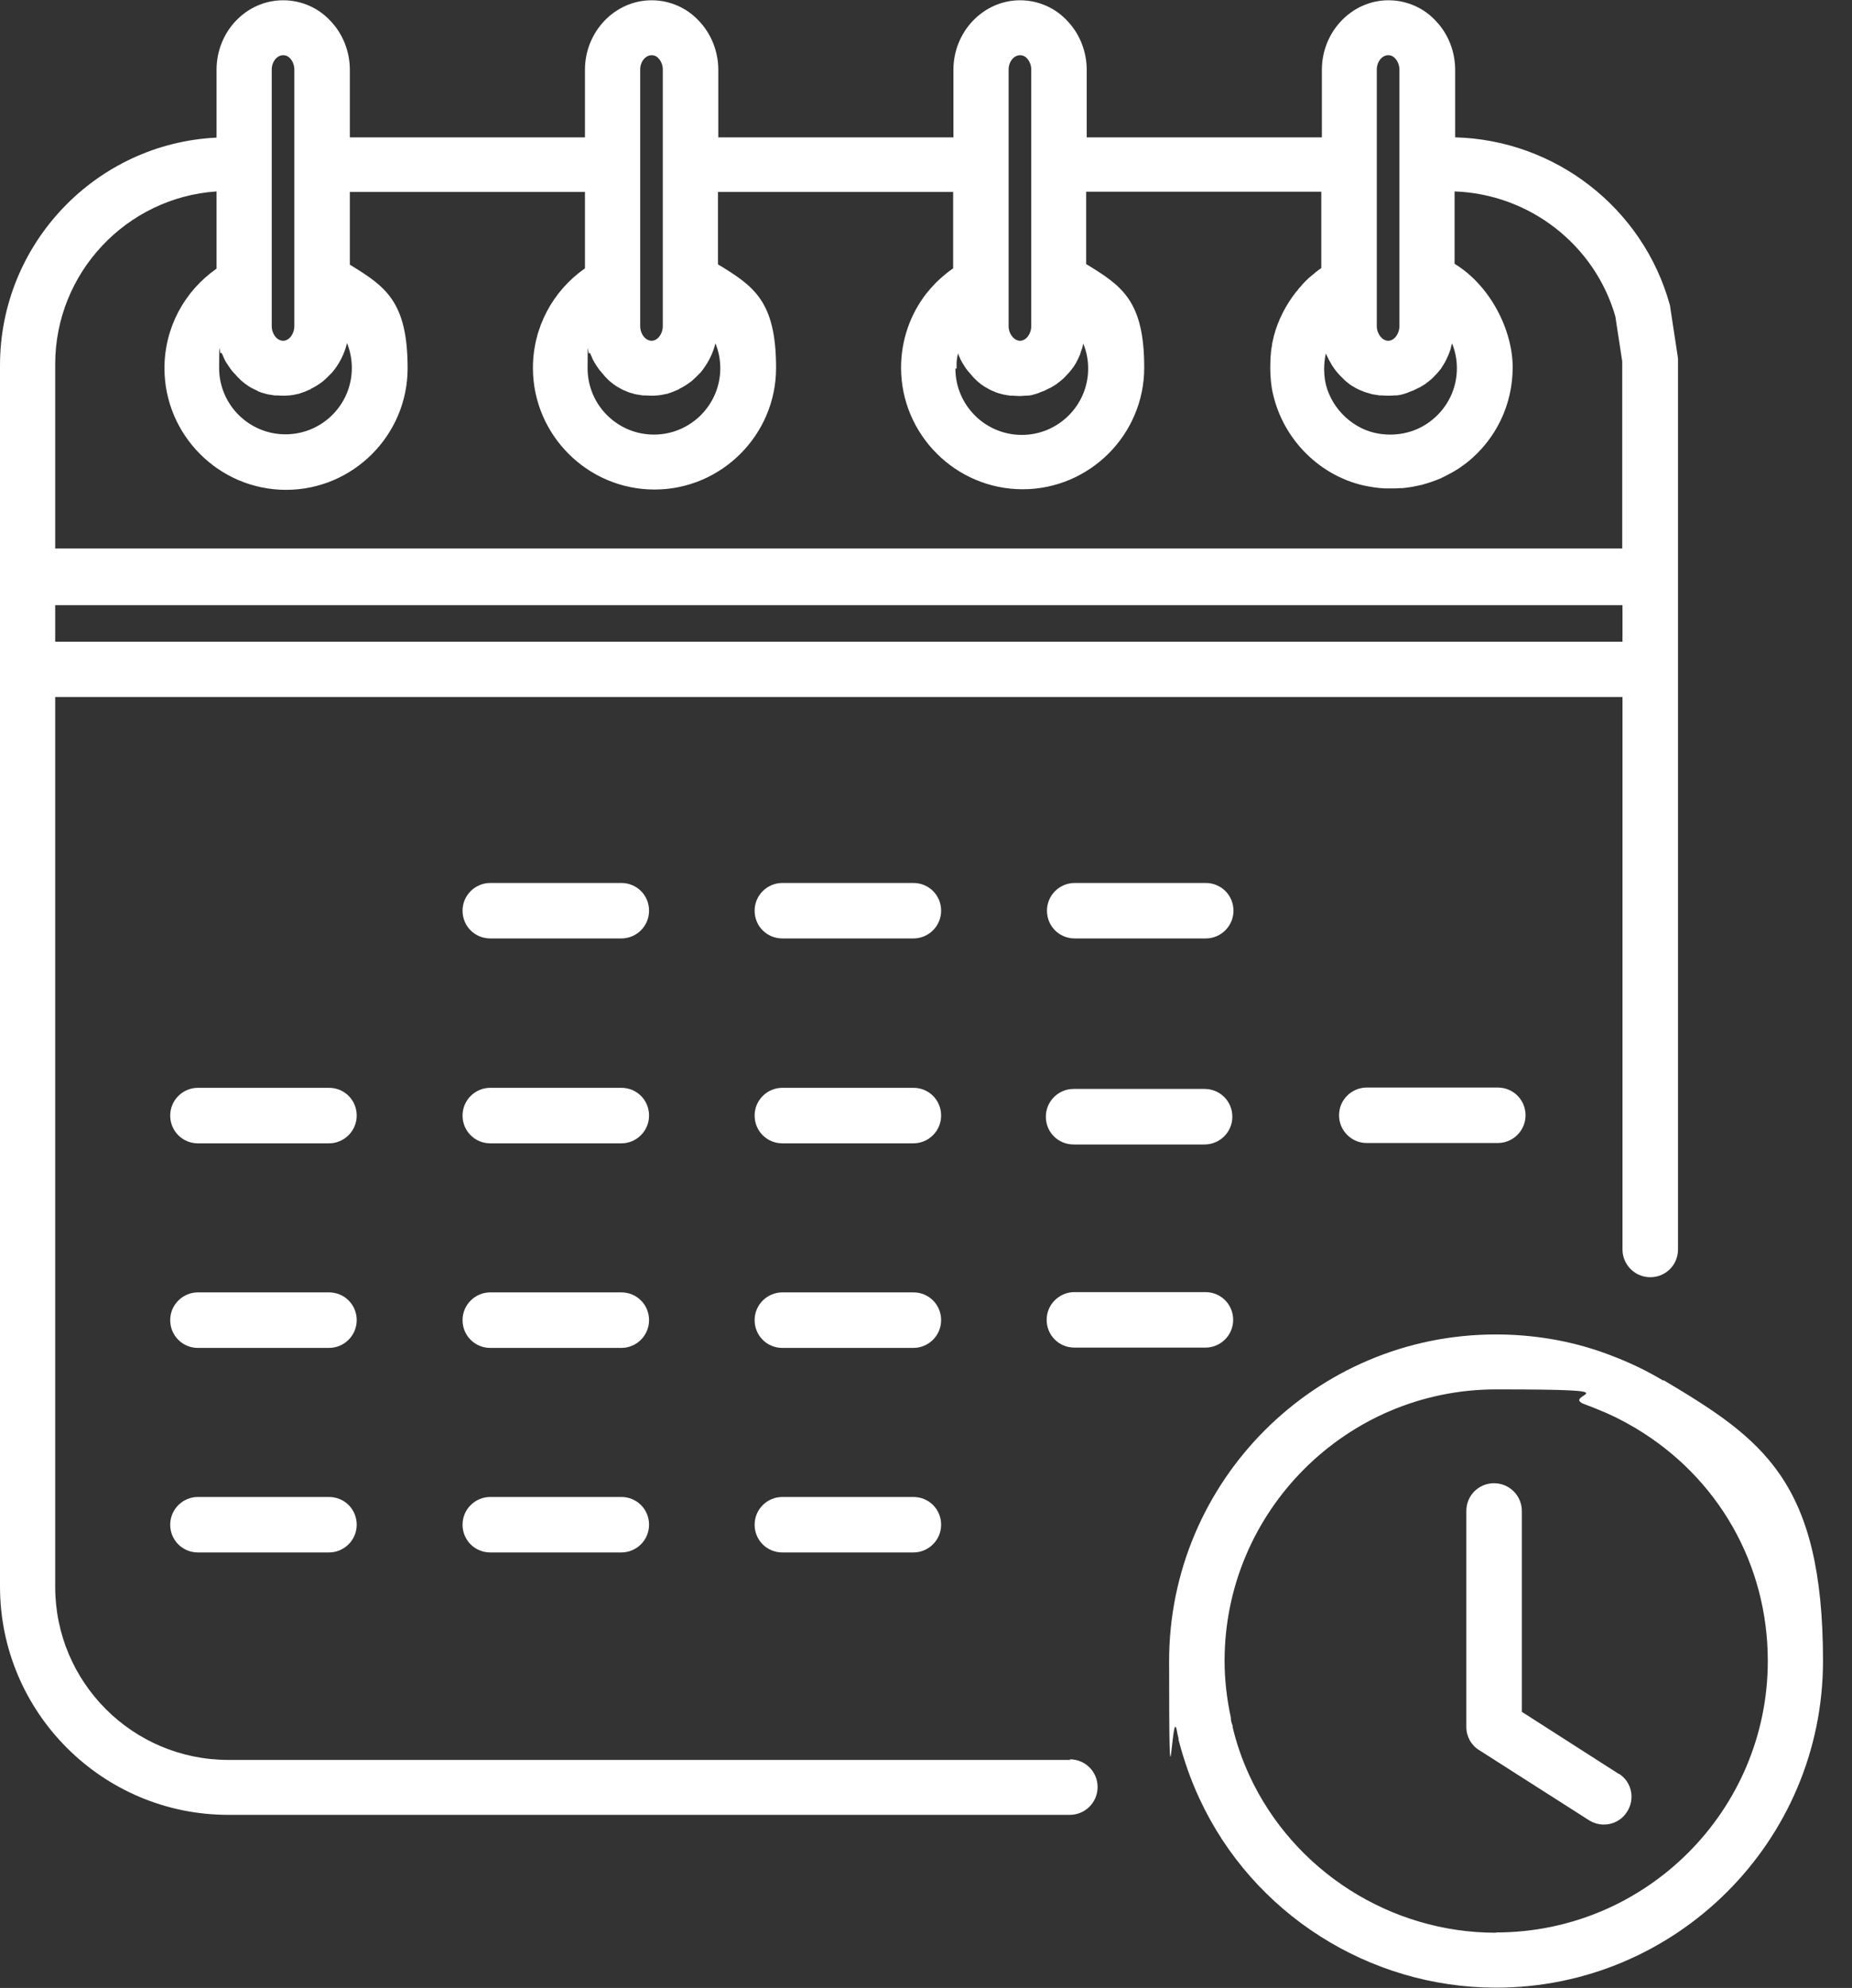 <svg width="41" height="44" viewBox="0 0 41 44" fill="none" xmlns="http://www.w3.org/2000/svg">
<rect x="0" y="0" width="41" height="44" fill="#333333" stroke="none"/>
<g clip-path="url(#clip0_883_1758)">
<path d="M7.283 24.077H4.382C4.047 24.077 3.768 24.349 3.768 24.691C3.768 25.033 4.04 25.306 4.382 25.306H7.283C7.618 25.306 7.897 25.033 7.897 24.691C7.897 24.349 7.625 24.077 7.283 24.077Z" fill="white"/>
<path d="M13.755 24.077H10.854C10.519 24.077 10.24 24.349 10.24 24.691C10.24 25.033 10.512 25.306 10.854 25.306H13.755C14.091 25.306 14.369 25.033 14.369 24.691C14.369 24.349 14.097 24.077 13.755 24.077Z" fill="white"/>
<path d="M29.644 24.685C29.644 25.021 29.916 25.299 30.258 25.299H33.158C33.494 25.299 33.773 25.027 33.773 24.685C33.773 24.343 33.5 24.071 33.158 24.071H30.258C29.922 24.071 29.644 24.343 29.644 24.685Z" fill="white"/>
<path d="M7.283 28.605H4.382C4.047 28.605 3.768 28.877 3.768 29.219C3.768 29.561 4.04 29.834 4.382 29.834H7.283C7.618 29.834 7.897 29.561 7.897 29.219C7.897 28.877 7.625 28.605 7.283 28.605Z" fill="white"/>
<path d="M13.755 28.605H10.854C10.519 28.605 10.24 28.877 10.24 29.219C10.24 29.561 10.512 29.834 10.854 29.834H13.755C14.091 29.834 14.369 29.561 14.369 29.219C14.369 28.877 14.097 28.605 13.755 28.605Z" fill="white"/>
<path d="M13.755 19.543H10.854C10.519 19.543 10.24 19.815 10.24 20.157C10.24 20.499 10.512 20.771 10.854 20.771H13.755C14.091 20.771 14.369 20.499 14.369 20.157C14.369 19.815 14.097 19.543 13.755 19.543Z" fill="white"/>
<path d="M7.283 33.133H4.382C4.047 33.133 3.768 33.405 3.768 33.747C3.768 34.089 4.04 34.361 4.382 34.361H7.283C7.618 34.361 7.897 34.089 7.897 33.747C7.897 33.405 7.625 33.133 7.283 33.133Z" fill="white"/>
<path d="M13.755 33.133H10.854C10.519 33.133 10.24 33.405 10.24 33.747C10.24 34.089 10.512 34.361 10.854 34.361H13.755C14.091 34.361 14.369 34.089 14.369 33.747C14.369 33.405 14.097 33.133 13.755 33.133Z" fill="white"/>
<path d="M35.837 39.263L33.691 37.889V33.443C33.691 33.108 33.418 32.829 33.076 32.829C32.734 32.829 32.462 33.101 32.462 33.443V38.224C32.462 38.434 32.57 38.63 32.747 38.737L35.179 40.289C35.28 40.352 35.394 40.384 35.508 40.384C35.711 40.384 35.907 40.283 36.021 40.099C36.205 39.814 36.122 39.434 35.837 39.257V39.263Z" fill="white"/>
<path d="M26.668 25.331C27.003 25.331 27.282 25.059 27.282 24.717C27.282 24.375 27.009 24.102 26.668 24.102H23.767C23.431 24.102 23.153 24.375 23.153 24.717C23.153 25.059 23.425 25.331 23.767 25.331H26.668Z" fill="white"/>
<path d="M20.221 24.077H17.32C16.985 24.077 16.706 24.349 16.706 24.691C16.706 25.033 16.978 25.306 17.32 25.306H20.221C20.556 25.306 20.835 25.033 20.835 24.691C20.835 24.349 20.563 24.077 20.221 24.077Z" fill="white"/>
<path d="M20.221 28.605H17.32C16.985 28.605 16.706 28.877 16.706 29.219C16.706 29.561 16.978 29.834 17.32 29.834H20.221C20.556 29.834 20.835 29.561 20.835 29.219C20.835 28.877 20.563 28.605 20.221 28.605Z" fill="white"/>
<path d="M23.786 29.827H26.686C27.022 29.827 27.3 29.555 27.3 29.213C27.3 28.871 27.028 28.599 26.686 28.599H23.786C23.45 28.599 23.171 28.871 23.171 29.213C23.171 29.555 23.444 29.827 23.786 29.827Z" fill="white"/>
<path d="M20.221 19.543H17.32C16.985 19.543 16.706 19.815 16.706 20.157C16.706 20.499 16.978 20.771 17.32 20.771H20.221C20.556 20.771 20.835 20.499 20.835 20.157C20.835 19.815 20.563 19.543 20.221 19.543Z" fill="white"/>
<path d="M26.692 19.543H23.792C23.456 19.543 23.178 19.815 23.178 20.157C23.178 20.499 23.45 20.771 23.792 20.771H26.692C27.028 20.771 27.307 20.499 27.307 20.157C27.307 19.815 27.034 19.543 26.692 19.543Z" fill="white"/>
<path d="M20.221 33.133H17.32C16.985 33.133 16.706 33.405 16.706 33.747C16.706 34.089 16.978 34.361 17.32 34.361H20.221C20.556 34.361 20.835 34.089 20.835 33.747C20.835 33.405 20.563 33.133 20.221 33.133Z" fill="white"/>
<path d="M23.691 38.953H5.054C2.938 38.953 1.222 37.237 1.222 35.121V15.427H35.919V27.655C35.919 27.991 36.192 28.269 36.534 28.269C36.876 28.269 37.148 27.997 37.148 27.655V7.979C37.148 7.948 37.148 7.916 37.142 7.891L36.977 6.808C36.977 6.782 36.971 6.757 36.964 6.738C36.369 4.598 34.425 3.097 32.215 3.04V1.545C32.215 1.146 32.063 0.76 31.803 0.481C31.531 0.177 31.145 0.006 30.739 0.006C29.929 0.006 29.264 0.697 29.264 1.545V3.04H24.058V1.545C24.058 1.146 23.906 0.76 23.646 0.481C23.374 0.177 22.988 0.006 22.583 0.006C21.772 0.006 21.107 0.697 21.107 1.545V3.04H15.902V1.545C15.902 1.146 15.75 0.76 15.49 0.481C15.218 0.177 14.831 0.006 14.426 0.006C13.615 0.006 12.95 0.697 12.95 1.545V3.04H7.745V1.545C7.745 1.146 7.593 0.76 7.333 0.481C7.061 0.177 6.675 0.006 6.269 0.006C5.452 0.006 4.794 0.697 4.794 1.545V3.046C2.128 3.173 0 5.389 0 8.087V35.115C0 37.902 2.267 40.169 5.054 40.169H23.684C24.02 40.169 24.299 39.896 24.299 39.554C24.299 39.212 24.026 38.94 23.684 38.94L23.691 38.953ZM1.222 14.204V13.394H35.919V14.204H1.222ZM30.296 8.701C30.334 8.714 30.378 8.727 30.416 8.733C30.429 8.733 30.442 8.733 30.454 8.739C30.486 8.739 30.518 8.752 30.549 8.752C30.562 8.752 30.575 8.752 30.587 8.752C30.631 8.752 30.676 8.758 30.72 8.758C30.765 8.758 30.815 8.758 30.86 8.752C30.872 8.752 30.891 8.752 30.904 8.752C30.936 8.752 30.967 8.746 30.999 8.739C31.018 8.739 31.03 8.733 31.049 8.727C31.075 8.72 31.107 8.714 31.132 8.701C31.151 8.701 31.163 8.689 31.183 8.682C31.208 8.67 31.239 8.663 31.265 8.651C31.277 8.651 31.297 8.638 31.309 8.632C31.341 8.619 31.372 8.6 31.398 8.587C31.41 8.587 31.417 8.575 31.43 8.575C31.468 8.549 31.506 8.53 31.544 8.505C31.55 8.505 31.562 8.492 31.569 8.486C31.594 8.467 31.626 8.442 31.651 8.423C31.664 8.41 31.677 8.404 31.689 8.391C31.708 8.372 31.733 8.353 31.752 8.328C31.765 8.315 31.778 8.302 31.79 8.29C31.809 8.271 31.828 8.245 31.847 8.226C31.86 8.214 31.866 8.201 31.879 8.188C31.898 8.163 31.917 8.138 31.93 8.112C31.936 8.1 31.949 8.087 31.955 8.074C31.98 8.036 31.999 7.998 32.018 7.96C32.037 7.922 32.056 7.878 32.075 7.834C32.075 7.821 32.088 7.808 32.088 7.796C32.101 7.764 32.113 7.732 32.12 7.701C32.12 7.682 32.126 7.669 32.132 7.65C32.132 7.631 32.145 7.618 32.145 7.599C32.215 7.77 32.253 7.954 32.253 8.15C32.253 8.6 32.05 9.018 31.702 9.296C31.436 9.512 31.113 9.619 30.777 9.619C30.663 9.619 30.549 9.607 30.435 9.581C29.884 9.455 29.428 8.974 29.333 8.416C29.321 8.334 29.314 8.252 29.314 8.176C29.314 8.055 29.327 7.935 29.352 7.821C29.352 7.821 29.352 7.834 29.359 7.834C29.371 7.872 29.39 7.903 29.409 7.941C29.409 7.954 29.422 7.967 29.428 7.979C29.447 8.011 29.46 8.036 29.479 8.068C29.479 8.081 29.492 8.087 29.498 8.1C29.523 8.138 29.549 8.176 29.574 8.207C29.574 8.207 29.574 8.207 29.58 8.214C29.606 8.245 29.631 8.277 29.656 8.302C29.663 8.309 29.675 8.321 29.682 8.328C29.707 8.353 29.726 8.372 29.751 8.397C29.758 8.404 29.77 8.416 29.777 8.423C29.808 8.448 29.846 8.48 29.878 8.505C29.91 8.53 29.948 8.549 29.979 8.568C29.992 8.575 29.998 8.581 30.011 8.587C30.043 8.6 30.068 8.619 30.1 8.632C30.112 8.632 30.125 8.644 30.131 8.644C30.169 8.663 30.214 8.676 30.252 8.689L30.296 8.701ZM30.733 1.222C30.809 1.222 30.86 1.26 30.891 1.298C30.948 1.362 30.98 1.45 30.98 1.539V7.219C30.98 7.39 30.866 7.542 30.733 7.542C30.6 7.542 30.48 7.39 30.48 7.219V6.314C30.48 6.307 30.48 6.295 30.48 6.288V3.641C30.48 3.635 30.48 3.629 30.48 3.622V1.539C30.48 1.368 30.594 1.222 30.733 1.222ZM21.177 8.157C21.177 8.131 21.177 8.106 21.177 8.074C21.177 8.062 21.177 8.049 21.177 8.036C21.177 7.96 21.196 7.891 21.208 7.821C21.208 7.827 21.215 7.834 21.215 7.84C21.227 7.872 21.246 7.91 21.259 7.941C21.259 7.954 21.272 7.967 21.278 7.979C21.291 8.011 21.31 8.036 21.329 8.068C21.335 8.081 21.341 8.087 21.348 8.1C21.373 8.138 21.398 8.176 21.424 8.207C21.424 8.207 21.43 8.214 21.436 8.22C21.462 8.252 21.487 8.277 21.512 8.309C21.519 8.321 21.531 8.328 21.538 8.34C21.563 8.366 21.582 8.385 21.607 8.41C21.614 8.416 21.626 8.429 21.633 8.435C21.664 8.461 21.702 8.492 21.734 8.518C21.734 8.518 21.74 8.518 21.747 8.524C21.778 8.549 21.81 8.568 21.848 8.587C21.861 8.594 21.873 8.6 21.88 8.606C21.905 8.619 21.937 8.638 21.968 8.651C21.981 8.651 21.994 8.663 22 8.663C22.038 8.682 22.082 8.695 22.12 8.708C22.12 8.708 22.12 8.708 22.127 8.708C22.165 8.72 22.209 8.733 22.247 8.739C22.26 8.739 22.272 8.739 22.285 8.746C22.317 8.746 22.348 8.758 22.38 8.758C22.393 8.758 22.405 8.758 22.418 8.758C22.462 8.758 22.507 8.765 22.551 8.765C22.595 8.765 22.646 8.765 22.69 8.758C22.703 8.758 22.722 8.758 22.735 8.758C22.766 8.758 22.798 8.752 22.83 8.746C22.849 8.746 22.861 8.739 22.88 8.733C22.906 8.727 22.937 8.72 22.963 8.708C22.982 8.708 22.994 8.695 23.013 8.689C23.039 8.676 23.07 8.67 23.096 8.657C23.108 8.657 23.127 8.644 23.14 8.638C23.172 8.625 23.203 8.606 23.229 8.594C23.241 8.594 23.248 8.581 23.26 8.581C23.298 8.556 23.336 8.537 23.374 8.511C23.381 8.511 23.393 8.499 23.399 8.492C23.425 8.473 23.456 8.448 23.482 8.429C23.494 8.416 23.507 8.41 23.52 8.397C23.539 8.378 23.564 8.359 23.583 8.334C23.596 8.321 23.608 8.309 23.621 8.296C23.64 8.277 23.659 8.252 23.678 8.233C23.691 8.22 23.697 8.207 23.71 8.195C23.729 8.169 23.748 8.144 23.767 8.119C23.773 8.106 23.786 8.093 23.792 8.081C23.817 8.043 23.837 8.005 23.855 7.967C23.875 7.929 23.893 7.884 23.913 7.84C23.913 7.827 23.925 7.815 23.925 7.796C23.938 7.764 23.944 7.739 23.957 7.707C23.957 7.688 23.97 7.675 23.97 7.656C23.97 7.637 23.982 7.625 23.982 7.606C24.052 7.777 24.09 7.96 24.09 8.157C24.09 8.967 23.431 9.626 22.621 9.626C21.81 9.626 21.151 8.967 21.151 8.157H21.177ZM22.583 1.222C22.659 1.222 22.709 1.26 22.741 1.298C22.798 1.362 22.83 1.45 22.83 1.539V7.219C22.83 7.39 22.716 7.542 22.583 7.542C22.45 7.542 22.329 7.39 22.329 7.219V6.314C22.329 6.307 22.329 6.295 22.329 6.288V3.641C22.329 3.641 22.329 3.629 22.329 3.622V1.539C22.329 1.368 22.443 1.222 22.583 1.222ZM13.065 7.815C13.065 7.821 13.071 7.827 13.071 7.834C13.084 7.865 13.102 7.903 13.115 7.935C13.115 7.948 13.128 7.96 13.134 7.973C13.147 8.005 13.166 8.03 13.185 8.062C13.191 8.074 13.197 8.081 13.204 8.093C13.229 8.131 13.255 8.169 13.28 8.201C13.28 8.201 13.286 8.207 13.293 8.214C13.318 8.245 13.343 8.271 13.368 8.302C13.375 8.315 13.387 8.321 13.394 8.334C13.419 8.359 13.438 8.378 13.463 8.404C13.47 8.41 13.482 8.423 13.489 8.429C13.52 8.454 13.558 8.486 13.59 8.511C13.59 8.511 13.596 8.511 13.603 8.518C13.634 8.543 13.666 8.562 13.704 8.581C13.717 8.587 13.729 8.594 13.736 8.6C13.761 8.613 13.793 8.632 13.824 8.644C13.837 8.644 13.85 8.657 13.856 8.657C13.894 8.676 13.938 8.689 13.976 8.701C13.976 8.701 13.976 8.701 13.983 8.701C14.021 8.714 14.065 8.727 14.103 8.733C14.116 8.733 14.128 8.733 14.141 8.739C14.173 8.739 14.204 8.752 14.236 8.752C14.249 8.752 14.261 8.752 14.274 8.752C14.318 8.752 14.363 8.758 14.407 8.758C14.407 8.758 14.413 8.758 14.42 8.758C14.464 8.758 14.502 8.758 14.546 8.752C14.565 8.752 14.584 8.752 14.603 8.746C14.629 8.746 14.654 8.739 14.679 8.733C14.705 8.733 14.724 8.72 14.749 8.72C14.768 8.72 14.793 8.708 14.812 8.701C14.838 8.695 14.857 8.689 14.882 8.676C14.901 8.676 14.914 8.663 14.933 8.657C14.958 8.644 14.983 8.638 15.009 8.625C15.021 8.625 15.028 8.613 15.04 8.606C15.142 8.556 15.23 8.499 15.319 8.429C15.344 8.404 15.376 8.378 15.401 8.353C15.401 8.353 15.408 8.347 15.414 8.34C15.439 8.315 15.465 8.29 15.49 8.264C15.49 8.264 15.496 8.258 15.503 8.252C15.528 8.22 15.553 8.195 15.572 8.163C15.693 7.998 15.788 7.808 15.838 7.599C15.908 7.77 15.946 7.954 15.946 8.15C15.946 8.961 15.287 9.619 14.477 9.619C13.666 9.619 13.008 8.961 13.008 8.15C13.008 7.34 13.02 7.922 13.046 7.815H13.065ZM14.426 1.222C14.502 1.222 14.553 1.26 14.584 1.298C14.641 1.362 14.673 1.45 14.673 1.539V7.219C14.673 7.39 14.559 7.542 14.426 7.542C14.287 7.542 14.173 7.39 14.173 7.219V3.641C14.173 3.635 14.173 3.629 14.173 3.622V1.539C14.173 1.368 14.287 1.222 14.426 1.222ZM4.908 7.815C4.908 7.821 4.914 7.827 4.921 7.84C4.933 7.872 4.952 7.91 4.965 7.941C4.971 7.954 4.978 7.967 4.984 7.979C4.997 8.011 5.016 8.036 5.035 8.062C5.041 8.074 5.047 8.081 5.054 8.093C5.079 8.131 5.104 8.163 5.13 8.201C5.13 8.201 5.136 8.214 5.142 8.214C5.168 8.245 5.193 8.271 5.218 8.296C5.225 8.309 5.237 8.315 5.244 8.328C5.269 8.353 5.288 8.372 5.313 8.397C5.32 8.404 5.332 8.416 5.339 8.423C5.37 8.448 5.408 8.48 5.44 8.505C5.44 8.505 5.446 8.505 5.452 8.511C5.484 8.537 5.516 8.556 5.548 8.575C5.56 8.581 5.573 8.587 5.585 8.594C5.611 8.606 5.642 8.625 5.674 8.638C5.687 8.638 5.699 8.651 5.706 8.657C5.744 8.676 5.788 8.689 5.826 8.701C5.826 8.701 5.826 8.701 5.832 8.701C5.87 8.714 5.915 8.727 5.953 8.733C5.965 8.733 5.978 8.733 5.991 8.739C6.022 8.739 6.054 8.752 6.086 8.752C6.098 8.752 6.111 8.752 6.124 8.752C6.168 8.752 6.212 8.758 6.257 8.758C6.257 8.758 6.263 8.758 6.269 8.758C6.314 8.758 6.352 8.758 6.396 8.752C6.415 8.752 6.434 8.752 6.453 8.746C6.478 8.746 6.504 8.739 6.529 8.733C6.554 8.733 6.573 8.72 6.592 8.72C6.611 8.72 6.637 8.708 6.656 8.701C6.681 8.695 6.7 8.689 6.725 8.676C6.744 8.676 6.757 8.663 6.776 8.657C6.801 8.644 6.827 8.638 6.852 8.625C6.865 8.625 6.871 8.613 6.884 8.606C6.985 8.556 7.074 8.499 7.162 8.429C7.188 8.404 7.219 8.378 7.245 8.353C7.245 8.353 7.251 8.347 7.257 8.34C7.283 8.315 7.308 8.29 7.333 8.264C7.333 8.264 7.34 8.258 7.346 8.252C7.504 8.068 7.625 7.84 7.682 7.593C7.751 7.764 7.789 7.948 7.789 8.144C7.789 8.955 7.131 9.613 6.32 9.613C5.51 9.613 4.851 8.955 4.851 8.144C4.851 7.333 4.864 7.916 4.889 7.808L4.908 7.815ZM6.269 1.222C6.345 1.222 6.396 1.26 6.428 1.298C6.485 1.362 6.516 1.45 6.516 1.539V7.219C6.516 7.39 6.402 7.542 6.269 7.542C6.13 7.542 6.016 7.39 6.016 7.219V3.641C6.016 3.635 6.016 3.629 6.016 3.622V1.539C6.016 1.368 6.13 1.222 6.269 1.222ZM4.794 4.262V5.946C4.078 6.447 3.641 7.257 3.641 8.15C3.641 9.632 4.851 10.842 6.333 10.842C7.815 10.842 9.024 9.632 9.024 8.15C9.024 6.668 8.53 6.339 7.745 5.858V4.249H12.95V5.94C12.235 6.44 11.798 7.251 11.798 8.144C11.798 9.626 13.008 10.835 14.489 10.835C15.971 10.835 17.181 9.626 17.181 8.144C17.181 6.662 16.687 6.333 15.895 5.851V4.249H21.101V5.94C20.968 6.029 20.847 6.136 20.733 6.244C20.733 6.244 20.733 6.244 20.727 6.25C20.695 6.288 20.657 6.32 20.626 6.358C20.626 6.358 20.619 6.364 20.613 6.371C20.581 6.409 20.55 6.447 20.518 6.485C20.518 6.485 20.518 6.485 20.512 6.491C20.151 6.953 19.948 7.53 19.948 8.138C19.948 9.619 21.158 10.829 22.64 10.829C24.122 10.829 25.331 9.619 25.331 8.138C25.331 6.656 24.837 6.326 24.046 5.845V4.243H29.251V5.934C29.207 5.965 29.169 5.991 29.131 6.022C29.118 6.035 29.105 6.041 29.093 6.054C29.055 6.086 29.017 6.117 28.979 6.149C28.966 6.162 28.953 6.168 28.947 6.181C28.909 6.212 28.877 6.25 28.839 6.288C28.833 6.301 28.82 6.307 28.814 6.32C28.776 6.358 28.744 6.396 28.713 6.44C28.713 6.447 28.7 6.453 28.694 6.459C28.466 6.751 28.295 7.08 28.2 7.441C28.187 7.498 28.174 7.555 28.162 7.612C28.162 7.612 28.162 7.625 28.162 7.631C28.149 7.688 28.143 7.745 28.136 7.802C28.136 7.802 28.136 7.815 28.136 7.821C28.13 7.878 28.124 7.941 28.124 7.998C28.124 7.998 28.124 7.998 28.124 8.005C28.117 8.195 28.124 8.391 28.155 8.587C28.339 9.645 29.156 10.512 30.195 10.747C30.347 10.778 30.505 10.804 30.657 10.81C30.663 10.81 30.669 10.81 30.676 10.81C30.72 10.81 30.758 10.81 30.802 10.81C30.872 10.81 30.942 10.81 31.005 10.804C31.018 10.804 31.037 10.804 31.049 10.804C31.189 10.791 31.328 10.766 31.461 10.734C31.468 10.734 31.48 10.734 31.486 10.728C31.626 10.69 31.759 10.645 31.892 10.588C31.892 10.588 31.904 10.588 31.904 10.582C32.037 10.519 32.17 10.449 32.297 10.367C32.36 10.322 32.424 10.278 32.481 10.234C33.12 9.721 33.488 8.955 33.488 8.131C33.488 7.308 32.994 6.32 32.202 5.839V4.237C33.855 4.294 35.305 5.415 35.761 7.004L35.913 7.998V12.14H1.222V8.062C1.222 6.035 2.805 4.37 4.794 4.237V4.262Z" fill="white"/>
<path d="M36.819 30.556C36.489 30.359 36.166 30.201 35.837 30.068C35.71 30.017 35.59 29.973 35.489 29.935C34.735 29.669 33.937 29.536 33.114 29.536C29.124 29.536 25.882 32.778 25.882 36.768C25.882 40.758 25.939 37.781 26.047 38.275C26.059 38.351 26.078 38.421 26.091 38.478V38.51C26.211 38.965 26.363 39.402 26.553 39.808C27.731 42.353 30.308 43.994 33.12 43.994C37.11 43.994 40.358 40.751 40.358 36.762C40.358 32.772 39.01 31.848 36.831 30.549L36.819 30.556ZM33.114 42.778C30.783 42.778 28.637 41.41 27.661 39.301C27.503 38.959 27.376 38.598 27.288 38.225V38.193C27.269 38.149 27.256 38.104 27.25 38.054C27.25 38.041 27.25 38.035 27.25 38.022C27.161 37.61 27.11 37.186 27.11 36.762C27.11 33.45 29.808 30.752 33.12 30.752C36.432 30.752 34.469 30.866 35.096 31.087C35.185 31.119 35.28 31.157 35.387 31.201C35.66 31.309 35.926 31.442 36.204 31.607C38.041 32.702 39.136 34.627 39.136 36.762C39.136 40.074 36.438 42.772 33.12 42.772L33.114 42.778Z" fill="white"/>
</g>
<defs>
<clipPath id="clip0_883_1758">
<rect width="40.346" height="44" fill="white"/>
</clipPath>
</defs>
</svg>
